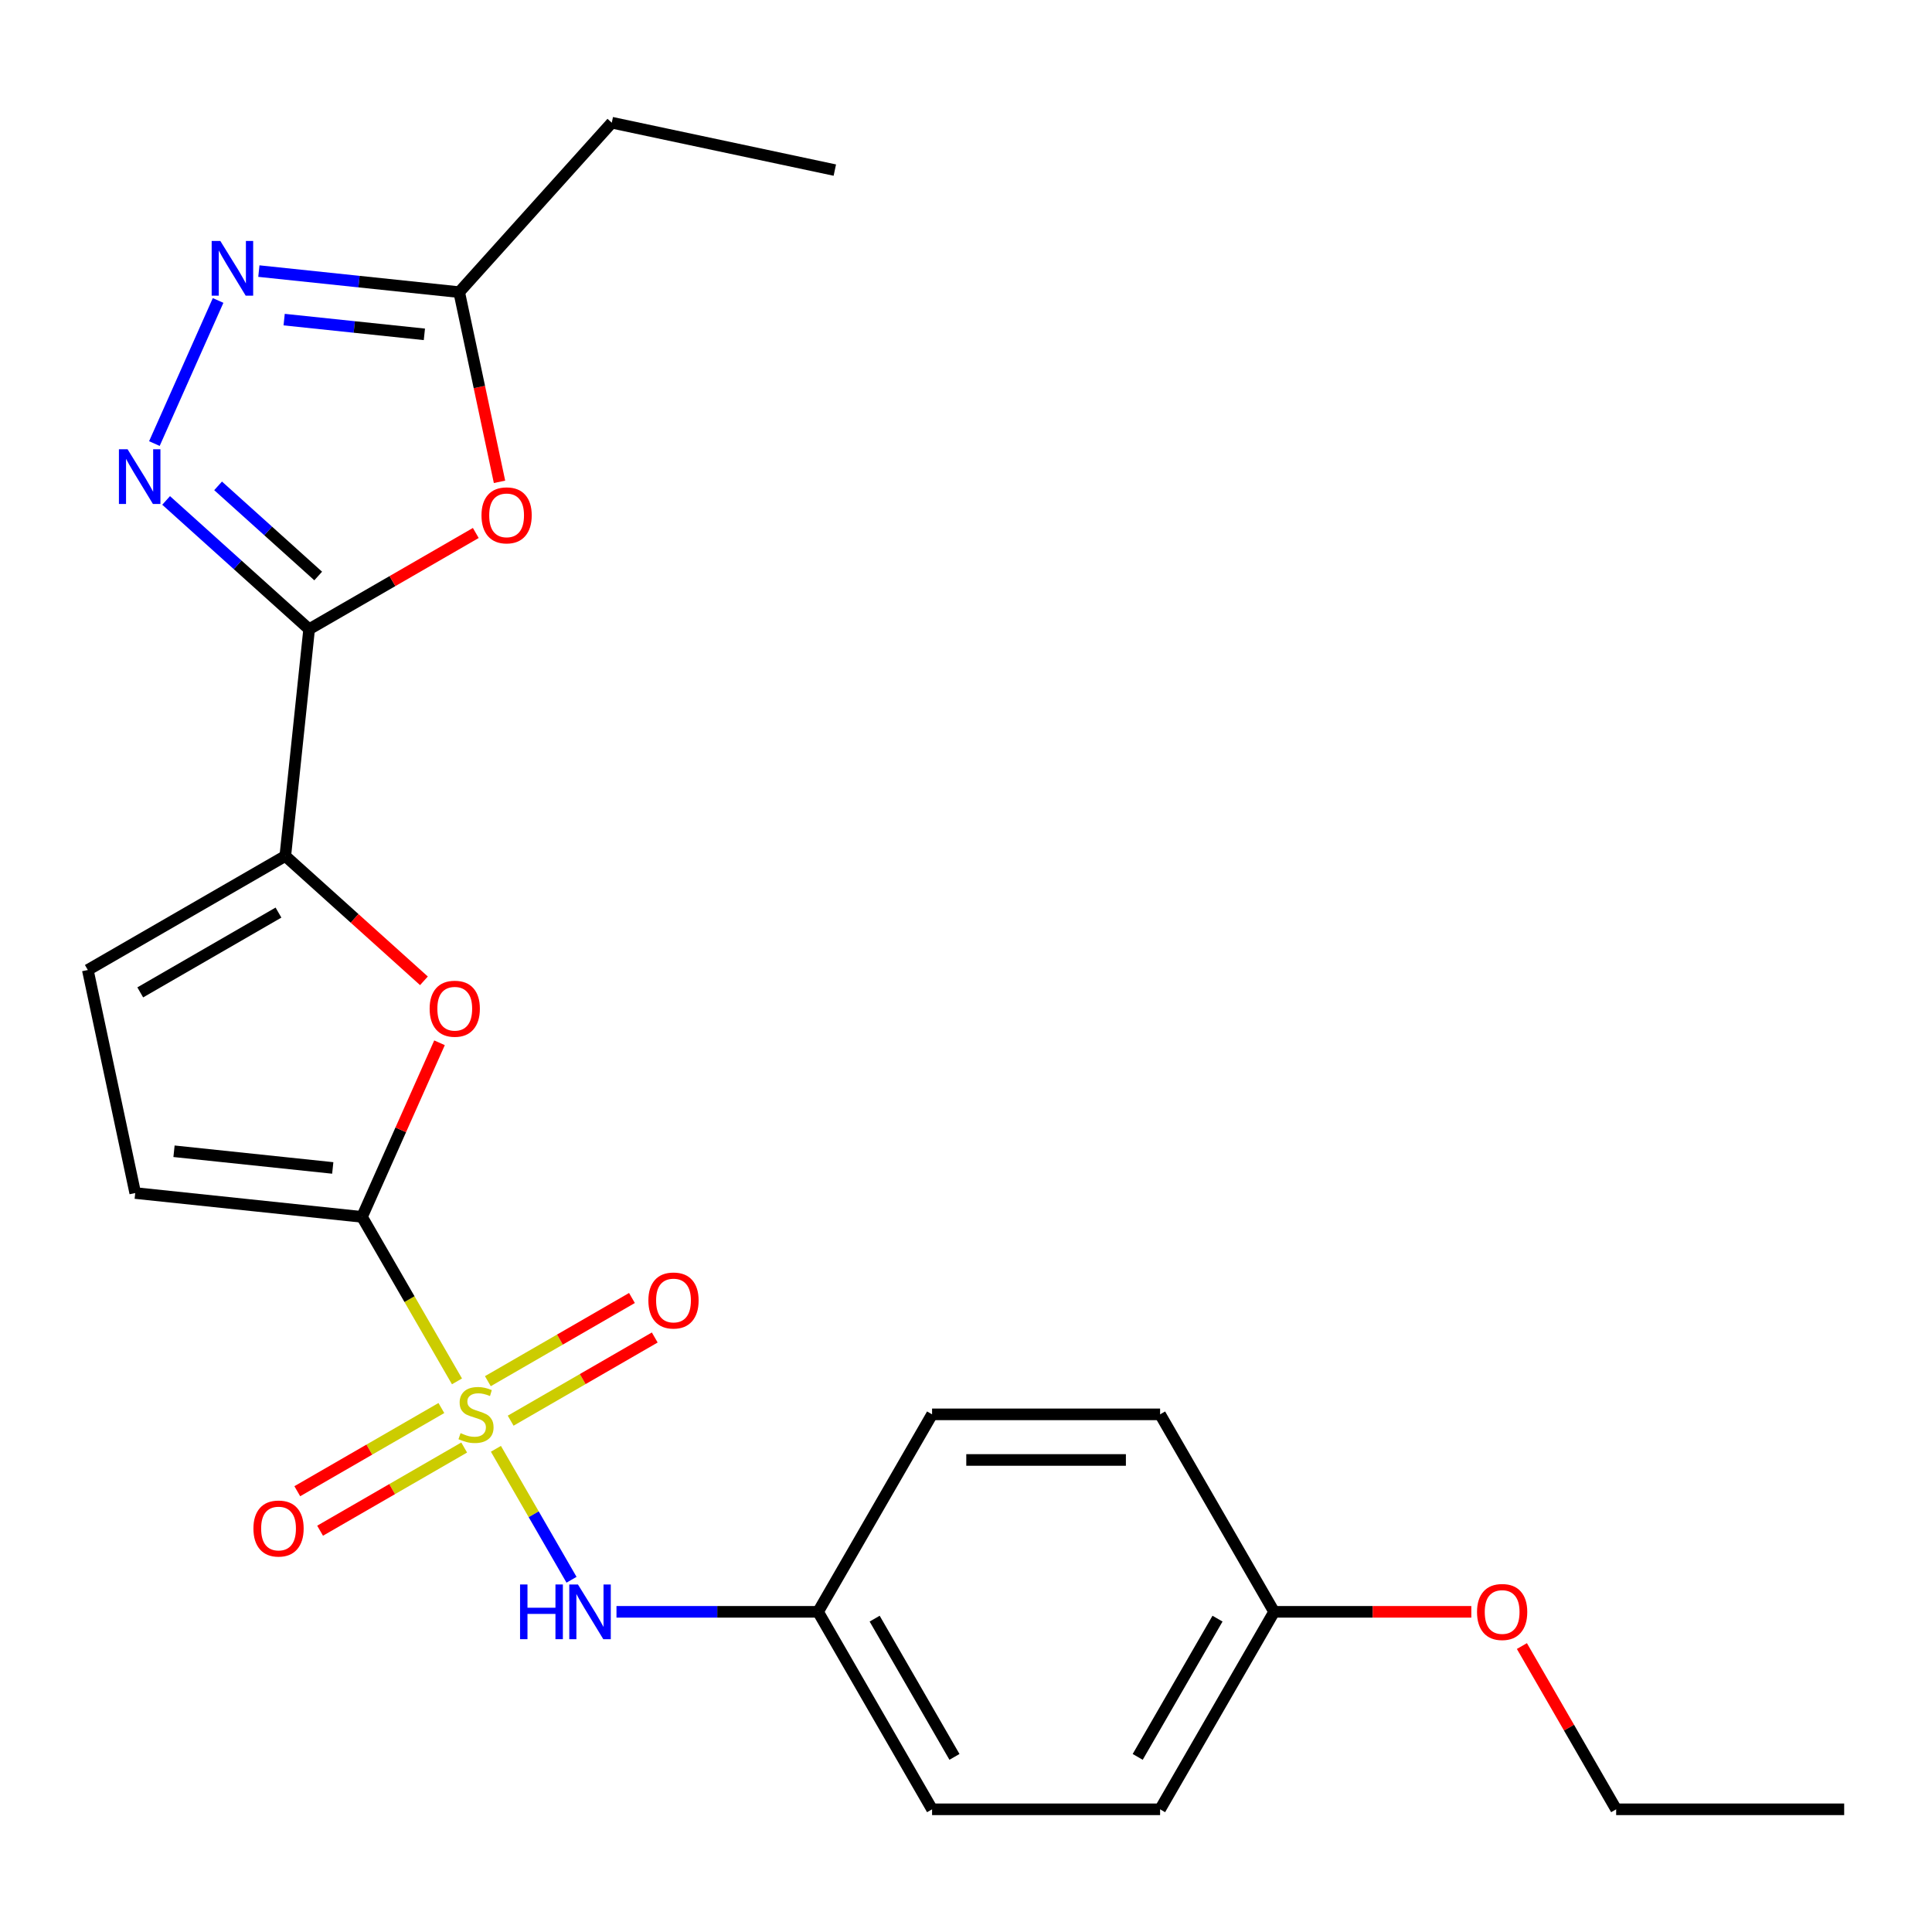 <?xml version='1.0' encoding='iso-8859-1'?>
<svg version='1.1' baseProfile='full'
              xmlns='http://www.w3.org/2000/svg'
                      xmlns:rdkit='http://www.rdkit.org/xml'
                      xmlns:xlink='http://www.w3.org/1999/xlink'
                  xml:space='preserve'
width='1000px' height='1000px' viewBox='0 0 1000 1000'>
<!-- END OF HEADER -->
<rect style='opacity:1.0;fill:#FFFFFF;stroke:none' width='1000' height='1000' x='0' y='0'> </rect>
<path class='bond-0' d='M 236.531,714.997 L 211.952,672.425' style='fill:none;fill-rule:evenodd;stroke:#CCCC00;stroke-width:6px;stroke-linecap:butt;stroke-linejoin:miter;stroke-opacity:1' />
<path class='bond-0' d='M 211.952,672.425 L 187.374,629.854' style='fill:none;fill-rule:evenodd;stroke:#000000;stroke-width:6px;stroke-linecap:butt;stroke-linejoin:miter;stroke-opacity:1' />
<path class='bond-7' d='M 256.681,749.898 L 276.25,783.792' style='fill:none;fill-rule:evenodd;stroke:#CCCC00;stroke-width:6px;stroke-linecap:butt;stroke-linejoin:miter;stroke-opacity:1' />
<path class='bond-7' d='M 276.25,783.792 L 295.818,817.685' style='fill:none;fill-rule:evenodd;stroke:#0000FF;stroke-width:6px;stroke-linecap:butt;stroke-linejoin:miter;stroke-opacity:1' />
<path class='bond-11' d='M 264.319,735.343 L 301.609,713.814' style='fill:none;fill-rule:evenodd;stroke:#CCCC00;stroke-width:6px;stroke-linecap:butt;stroke-linejoin:miter;stroke-opacity:1' />
<path class='bond-11' d='M 301.609,713.814 L 338.899,692.284' style='fill:none;fill-rule:evenodd;stroke:#FF0000;stroke-width:6px;stroke-linecap:butt;stroke-linejoin:miter;stroke-opacity:1' />
<path class='bond-11' d='M 252.516,714.9 L 289.806,693.371' style='fill:none;fill-rule:evenodd;stroke:#CCCC00;stroke-width:6px;stroke-linecap:butt;stroke-linejoin:miter;stroke-opacity:1' />
<path class='bond-11' d='M 289.806,693.371 L 327.096,671.841' style='fill:none;fill-rule:evenodd;stroke:#FF0000;stroke-width:6px;stroke-linecap:butt;stroke-linejoin:miter;stroke-opacity:1' />
<path class='bond-12' d='M 228.455,728.792 L 191.165,750.321' style='fill:none;fill-rule:evenodd;stroke:#CCCC00;stroke-width:6px;stroke-linecap:butt;stroke-linejoin:miter;stroke-opacity:1' />
<path class='bond-12' d='M 191.165,750.321 L 153.875,771.851' style='fill:none;fill-rule:evenodd;stroke:#FF0000;stroke-width:6px;stroke-linecap:butt;stroke-linejoin:miter;stroke-opacity:1' />
<path class='bond-12' d='M 240.257,749.235 L 202.967,770.764' style='fill:none;fill-rule:evenodd;stroke:#CCCC00;stroke-width:6px;stroke-linecap:butt;stroke-linejoin:miter;stroke-opacity:1' />
<path class='bond-12' d='M 202.967,770.764 L 165.678,792.293' style='fill:none;fill-rule:evenodd;stroke:#FF0000;stroke-width:6px;stroke-linecap:butt;stroke-linejoin:miter;stroke-opacity:1' />
<path class='bond-4' d='M 187.374,629.854 L 207.434,584.798' style='fill:none;fill-rule:evenodd;stroke:#000000;stroke-width:6px;stroke-linecap:butt;stroke-linejoin:miter;stroke-opacity:1' />
<path class='bond-4' d='M 207.434,584.798 L 227.494,539.742' style='fill:none;fill-rule:evenodd;stroke:#FF0000;stroke-width:6px;stroke-linecap:butt;stroke-linejoin:miter;stroke-opacity:1' />
<path class='bond-8' d='M 187.374,629.854 L 69.994,617.516' style='fill:none;fill-rule:evenodd;stroke:#000000;stroke-width:6px;stroke-linecap:butt;stroke-linejoin:miter;stroke-opacity:1' />
<path class='bond-8' d='M 172.234,604.527 L 90.068,595.891' style='fill:none;fill-rule:evenodd;stroke:#000000;stroke-width:6px;stroke-linecap:butt;stroke-linejoin:miter;stroke-opacity:1' />
<path class='bond-1' d='M 160.006,325.676 L 147.668,443.056' style='fill:none;fill-rule:evenodd;stroke:#000000;stroke-width:6px;stroke-linecap:butt;stroke-linejoin:miter;stroke-opacity:1' />
<path class='bond-2' d='M 160.006,325.676 L 122.996,292.352' style='fill:none;fill-rule:evenodd;stroke:#000000;stroke-width:6px;stroke-linecap:butt;stroke-linejoin:miter;stroke-opacity:1' />
<path class='bond-2' d='M 122.996,292.352 L 85.986,259.028' style='fill:none;fill-rule:evenodd;stroke:#0000FF;stroke-width:6px;stroke-linecap:butt;stroke-linejoin:miter;stroke-opacity:1' />
<path class='bond-2' d='M 164.698,298.137 L 138.791,274.81' style='fill:none;fill-rule:evenodd;stroke:#000000;stroke-width:6px;stroke-linecap:butt;stroke-linejoin:miter;stroke-opacity:1' />
<path class='bond-2' d='M 138.791,274.81 L 112.884,251.483' style='fill:none;fill-rule:evenodd;stroke:#0000FF;stroke-width:6px;stroke-linecap:butt;stroke-linejoin:miter;stroke-opacity:1' />
<path class='bond-5' d='M 160.006,325.676 L 203.137,300.774' style='fill:none;fill-rule:evenodd;stroke:#000000;stroke-width:6px;stroke-linecap:butt;stroke-linejoin:miter;stroke-opacity:1' />
<path class='bond-5' d='M 203.137,300.774 L 246.269,275.872' style='fill:none;fill-rule:evenodd;stroke:#FF0000;stroke-width:6px;stroke-linecap:butt;stroke-linejoin:miter;stroke-opacity:1' />
<path class='bond-6' d='M 79.913,229.59 L 112.891,155.521' style='fill:none;fill-rule:evenodd;stroke:#0000FF;stroke-width:6px;stroke-linecap:butt;stroke-linejoin:miter;stroke-opacity:1' />
<path class='bond-3' d='M 147.668,443.056 L 183.548,475.362' style='fill:none;fill-rule:evenodd;stroke:#000000;stroke-width:6px;stroke-linecap:butt;stroke-linejoin:miter;stroke-opacity:1' />
<path class='bond-3' d='M 183.548,475.362 L 219.429,507.669' style='fill:none;fill-rule:evenodd;stroke:#FF0000;stroke-width:6px;stroke-linecap:butt;stroke-linejoin:miter;stroke-opacity:1' />
<path class='bond-24' d='M 147.668,443.056 L 45.455,502.069' style='fill:none;fill-rule:evenodd;stroke:#000000;stroke-width:6px;stroke-linecap:butt;stroke-linejoin:miter;stroke-opacity:1' />
<path class='bond-24' d='M 144.139,472.351 L 72.589,513.66' style='fill:none;fill-rule:evenodd;stroke:#000000;stroke-width:6px;stroke-linecap:butt;stroke-linejoin:miter;stroke-opacity:1' />
<path class='bond-9' d='M 258.548,249.392 L 248.114,200.304' style='fill:none;fill-rule:evenodd;stroke:#FF0000;stroke-width:6px;stroke-linecap:butt;stroke-linejoin:miter;stroke-opacity:1' />
<path class='bond-9' d='M 248.114,200.304 L 237.68,151.215' style='fill:none;fill-rule:evenodd;stroke:#000000;stroke-width:6px;stroke-linecap:butt;stroke-linejoin:miter;stroke-opacity:1' />
<path class='bond-26' d='M 133.991,140.317 L 185.836,145.766' style='fill:none;fill-rule:evenodd;stroke:#0000FF;stroke-width:6px;stroke-linecap:butt;stroke-linejoin:miter;stroke-opacity:1' />
<path class='bond-26' d='M 185.836,145.766 L 237.68,151.215' style='fill:none;fill-rule:evenodd;stroke:#000000;stroke-width:6px;stroke-linecap:butt;stroke-linejoin:miter;stroke-opacity:1' />
<path class='bond-26' d='M 147.077,165.428 L 183.368,169.242' style='fill:none;fill-rule:evenodd;stroke:#0000FF;stroke-width:6px;stroke-linecap:butt;stroke-linejoin:miter;stroke-opacity:1' />
<path class='bond-26' d='M 183.368,169.242 L 219.66,173.057' style='fill:none;fill-rule:evenodd;stroke:#000000;stroke-width:6px;stroke-linecap:butt;stroke-linejoin:miter;stroke-opacity:1' />
<path class='bond-13' d='M 319.091,834.281 L 371.259,834.281' style='fill:none;fill-rule:evenodd;stroke:#0000FF;stroke-width:6px;stroke-linecap:butt;stroke-linejoin:miter;stroke-opacity:1' />
<path class='bond-13' d='M 371.259,834.281 L 423.426,834.281' style='fill:none;fill-rule:evenodd;stroke:#000000;stroke-width:6px;stroke-linecap:butt;stroke-linejoin:miter;stroke-opacity:1' />
<path class='bond-10' d='M 69.994,617.516 L 45.455,502.069' style='fill:none;fill-rule:evenodd;stroke:#000000;stroke-width:6px;stroke-linecap:butt;stroke-linejoin:miter;stroke-opacity:1' />
<path class='bond-20' d='M 237.68,151.215 L 316.656,63.505' style='fill:none;fill-rule:evenodd;stroke:#000000;stroke-width:6px;stroke-linecap:butt;stroke-linejoin:miter;stroke-opacity:1' />
<path class='bond-15' d='M 423.426,834.281 L 482.44,732.067' style='fill:none;fill-rule:evenodd;stroke:#000000;stroke-width:6px;stroke-linecap:butt;stroke-linejoin:miter;stroke-opacity:1' />
<path class='bond-16' d='M 423.426,834.281 L 482.44,936.495' style='fill:none;fill-rule:evenodd;stroke:#000000;stroke-width:6px;stroke-linecap:butt;stroke-linejoin:miter;stroke-opacity:1' />
<path class='bond-16' d='M 452.721,837.811 L 494.03,909.361' style='fill:none;fill-rule:evenodd;stroke:#000000;stroke-width:6px;stroke-linecap:butt;stroke-linejoin:miter;stroke-opacity:1' />
<path class='bond-14' d='M 659.479,834.281 L 600.466,936.495' style='fill:none;fill-rule:evenodd;stroke:#000000;stroke-width:6px;stroke-linecap:butt;stroke-linejoin:miter;stroke-opacity:1' />
<path class='bond-14' d='M 630.185,837.811 L 588.875,909.361' style='fill:none;fill-rule:evenodd;stroke:#000000;stroke-width:6px;stroke-linecap:butt;stroke-linejoin:miter;stroke-opacity:1' />
<path class='bond-19' d='M 659.479,834.281 L 710.517,834.281' style='fill:none;fill-rule:evenodd;stroke:#000000;stroke-width:6px;stroke-linecap:butt;stroke-linejoin:miter;stroke-opacity:1' />
<path class='bond-19' d='M 710.517,834.281 L 761.555,834.281' style='fill:none;fill-rule:evenodd;stroke:#FF0000;stroke-width:6px;stroke-linecap:butt;stroke-linejoin:miter;stroke-opacity:1' />
<path class='bond-25' d='M 659.479,834.281 L 600.466,732.067' style='fill:none;fill-rule:evenodd;stroke:#000000;stroke-width:6px;stroke-linecap:butt;stroke-linejoin:miter;stroke-opacity:1' />
<path class='bond-18' d='M 482.44,732.067 L 600.466,732.067' style='fill:none;fill-rule:evenodd;stroke:#000000;stroke-width:6px;stroke-linecap:butt;stroke-linejoin:miter;stroke-opacity:1' />
<path class='bond-18' d='M 500.144,755.673 L 582.762,755.673' style='fill:none;fill-rule:evenodd;stroke:#000000;stroke-width:6px;stroke-linecap:butt;stroke-linejoin:miter;stroke-opacity:1' />
<path class='bond-17' d='M 482.44,936.495 L 600.466,936.495' style='fill:none;fill-rule:evenodd;stroke:#000000;stroke-width:6px;stroke-linecap:butt;stroke-linejoin:miter;stroke-opacity:1' />
<path class='bond-21' d='M 787.731,851.992 L 812.125,894.244' style='fill:none;fill-rule:evenodd;stroke:#FF0000;stroke-width:6px;stroke-linecap:butt;stroke-linejoin:miter;stroke-opacity:1' />
<path class='bond-21' d='M 812.125,894.244 L 836.519,936.495' style='fill:none;fill-rule:evenodd;stroke:#000000;stroke-width:6px;stroke-linecap:butt;stroke-linejoin:miter;stroke-opacity:1' />
<path class='bond-22' d='M 316.656,63.505 L 432.103,88.044' style='fill:none;fill-rule:evenodd;stroke:#000000;stroke-width:6px;stroke-linecap:butt;stroke-linejoin:miter;stroke-opacity:1' />
<path class='bond-23' d='M 836.519,936.495 L 954.545,936.495' style='fill:none;fill-rule:evenodd;stroke:#000000;stroke-width:6px;stroke-linecap:butt;stroke-linejoin:miter;stroke-opacity:1' />
<path  class='atom-0' d='M 238.387 741.787
Q 238.707 741.907, 240.027 742.467
Q 241.347 743.027, 242.787 743.387
Q 244.267 743.707, 245.707 743.707
Q 248.387 743.707, 249.947 742.427
Q 251.507 741.107, 251.507 738.827
Q 251.507 737.267, 250.707 736.307
Q 249.947 735.347, 248.747 734.827
Q 247.547 734.307, 245.547 733.707
Q 243.027 732.947, 241.507 732.227
Q 240.027 731.507, 238.947 729.987
Q 237.907 728.467, 237.907 725.907
Q 237.907 722.347, 240.307 720.147
Q 242.747 717.947, 247.547 717.947
Q 250.827 717.947, 254.547 719.507
L 253.627 722.587
Q 250.227 721.187, 247.667 721.187
Q 244.907 721.187, 243.387 722.347
Q 241.867 723.467, 241.907 725.427
Q 241.907 726.947, 242.667 727.867
Q 243.467 728.787, 244.587 729.307
Q 245.747 729.827, 247.667 730.427
Q 250.227 731.227, 251.747 732.027
Q 253.267 732.827, 254.347 734.467
Q 255.467 736.067, 255.467 738.827
Q 255.467 742.747, 252.827 744.867
Q 250.227 746.947, 245.867 746.947
Q 243.347 746.947, 241.427 746.387
Q 239.547 745.867, 237.307 744.947
L 238.387 741.787
' fill='#CCCC00'/>
<path  class='atom-3' d='M 66.035 232.541
L 75.315 247.541
Q 76.235 249.021, 77.715 251.701
Q 79.195 254.381, 79.275 254.541
L 79.275 232.541
L 83.035 232.541
L 83.035 260.861
L 79.155 260.861
L 69.195 244.461
Q 68.035 242.541, 66.795 240.341
Q 65.595 238.141, 65.235 237.461
L 65.235 260.861
L 61.555 260.861
L 61.555 232.541
L 66.035 232.541
' fill='#0000FF'/>
<path  class='atom-5' d='M 222.379 522.111
Q 222.379 515.311, 225.739 511.511
Q 229.099 507.711, 235.379 507.711
Q 241.659 507.711, 245.019 511.511
Q 248.379 515.311, 248.379 522.111
Q 248.379 528.991, 244.979 532.911
Q 241.579 536.791, 235.379 536.791
Q 229.139 536.791, 225.739 532.911
Q 222.379 529.031, 222.379 522.111
M 235.379 533.591
Q 239.699 533.591, 242.019 530.711
Q 244.379 527.791, 244.379 522.111
Q 244.379 516.551, 242.019 513.751
Q 239.699 510.911, 235.379 510.911
Q 231.059 510.911, 228.699 513.711
Q 226.379 516.511, 226.379 522.111
Q 226.379 527.831, 228.699 530.711
Q 231.059 533.591, 235.379 533.591
' fill='#FF0000'/>
<path  class='atom-6' d='M 249.219 266.743
Q 249.219 259.943, 252.579 256.143
Q 255.939 252.343, 262.219 252.343
Q 268.499 252.343, 271.859 256.143
Q 275.219 259.943, 275.219 266.743
Q 275.219 273.623, 271.819 277.543
Q 268.419 281.423, 262.219 281.423
Q 255.979 281.423, 252.579 277.543
Q 249.219 273.663, 249.219 266.743
M 262.219 278.223
Q 266.539 278.223, 268.859 275.343
Q 271.219 272.423, 271.219 266.743
Q 271.219 261.183, 268.859 258.383
Q 266.539 255.543, 262.219 255.543
Q 257.899 255.543, 255.539 258.343
Q 253.219 261.143, 253.219 266.743
Q 253.219 272.463, 255.539 275.343
Q 257.899 278.223, 262.219 278.223
' fill='#FF0000'/>
<path  class='atom-7' d='M 114.041 124.718
L 123.321 139.718
Q 124.241 141.198, 125.721 143.878
Q 127.201 146.558, 127.281 146.718
L 127.281 124.718
L 131.041 124.718
L 131.041 153.038
L 127.161 153.038
L 117.201 136.638
Q 116.041 134.718, 114.801 132.518
Q 113.601 130.318, 113.241 129.638
L 113.241 153.038
L 109.561 153.038
L 109.561 124.718
L 114.041 124.718
' fill='#0000FF'/>
<path  class='atom-8' d='M 269.18 820.121
L 273.02 820.121
L 273.02 832.161
L 287.5 832.161
L 287.5 820.121
L 291.34 820.121
L 291.34 848.441
L 287.5 848.441
L 287.5 835.361
L 273.02 835.361
L 273.02 848.441
L 269.18 848.441
L 269.18 820.121
' fill='#0000FF'/>
<path  class='atom-8' d='M 299.14 820.121
L 308.42 835.121
Q 309.34 836.601, 310.82 839.281
Q 312.3 841.961, 312.38 842.121
L 312.38 820.121
L 316.14 820.121
L 316.14 848.441
L 312.26 848.441
L 302.3 832.041
Q 301.14 830.121, 299.9 827.921
Q 298.7 825.721, 298.34 825.041
L 298.34 848.441
L 294.66 848.441
L 294.66 820.121
L 299.14 820.121
' fill='#0000FF'/>
<path  class='atom-12' d='M 335.601 673.134
Q 335.601 666.334, 338.961 662.534
Q 342.321 658.734, 348.601 658.734
Q 354.881 658.734, 358.241 662.534
Q 361.601 666.334, 361.601 673.134
Q 361.601 680.014, 358.201 683.934
Q 354.801 687.814, 348.601 687.814
Q 342.361 687.814, 338.961 683.934
Q 335.601 680.054, 335.601 673.134
M 348.601 684.614
Q 352.921 684.614, 355.241 681.734
Q 357.601 678.814, 357.601 673.134
Q 357.601 667.574, 355.241 664.774
Q 352.921 661.934, 348.601 661.934
Q 344.281 661.934, 341.921 664.734
Q 339.601 667.534, 339.601 673.134
Q 339.601 678.854, 341.921 681.734
Q 344.281 684.614, 348.601 684.614
' fill='#FF0000'/>
<path  class='atom-13' d='M 131.173 791.161
Q 131.173 784.361, 134.533 780.561
Q 137.893 776.761, 144.173 776.761
Q 150.453 776.761, 153.813 780.561
Q 157.173 784.361, 157.173 791.161
Q 157.173 798.041, 153.773 801.961
Q 150.373 805.841, 144.173 805.841
Q 137.933 805.841, 134.533 801.961
Q 131.173 798.081, 131.173 791.161
M 144.173 802.641
Q 148.493 802.641, 150.813 799.761
Q 153.173 796.841, 153.173 791.161
Q 153.173 785.601, 150.813 782.801
Q 148.493 779.961, 144.173 779.961
Q 139.853 779.961, 137.493 782.761
Q 135.173 785.561, 135.173 791.161
Q 135.173 796.881, 137.493 799.761
Q 139.853 802.641, 144.173 802.641
' fill='#FF0000'/>
<path  class='atom-20' d='M 764.506 834.361
Q 764.506 827.561, 767.866 823.761
Q 771.226 819.961, 777.506 819.961
Q 783.786 819.961, 787.146 823.761
Q 790.506 827.561, 790.506 834.361
Q 790.506 841.241, 787.106 845.161
Q 783.706 849.041, 777.506 849.041
Q 771.266 849.041, 767.866 845.161
Q 764.506 841.281, 764.506 834.361
M 777.506 845.841
Q 781.826 845.841, 784.146 842.961
Q 786.506 840.041, 786.506 834.361
Q 786.506 828.801, 784.146 826.001
Q 781.826 823.161, 777.506 823.161
Q 773.186 823.161, 770.826 825.961
Q 768.506 828.761, 768.506 834.361
Q 768.506 840.081, 770.826 842.961
Q 773.186 845.841, 777.506 845.841
' fill='#FF0000'/>
</svg>
